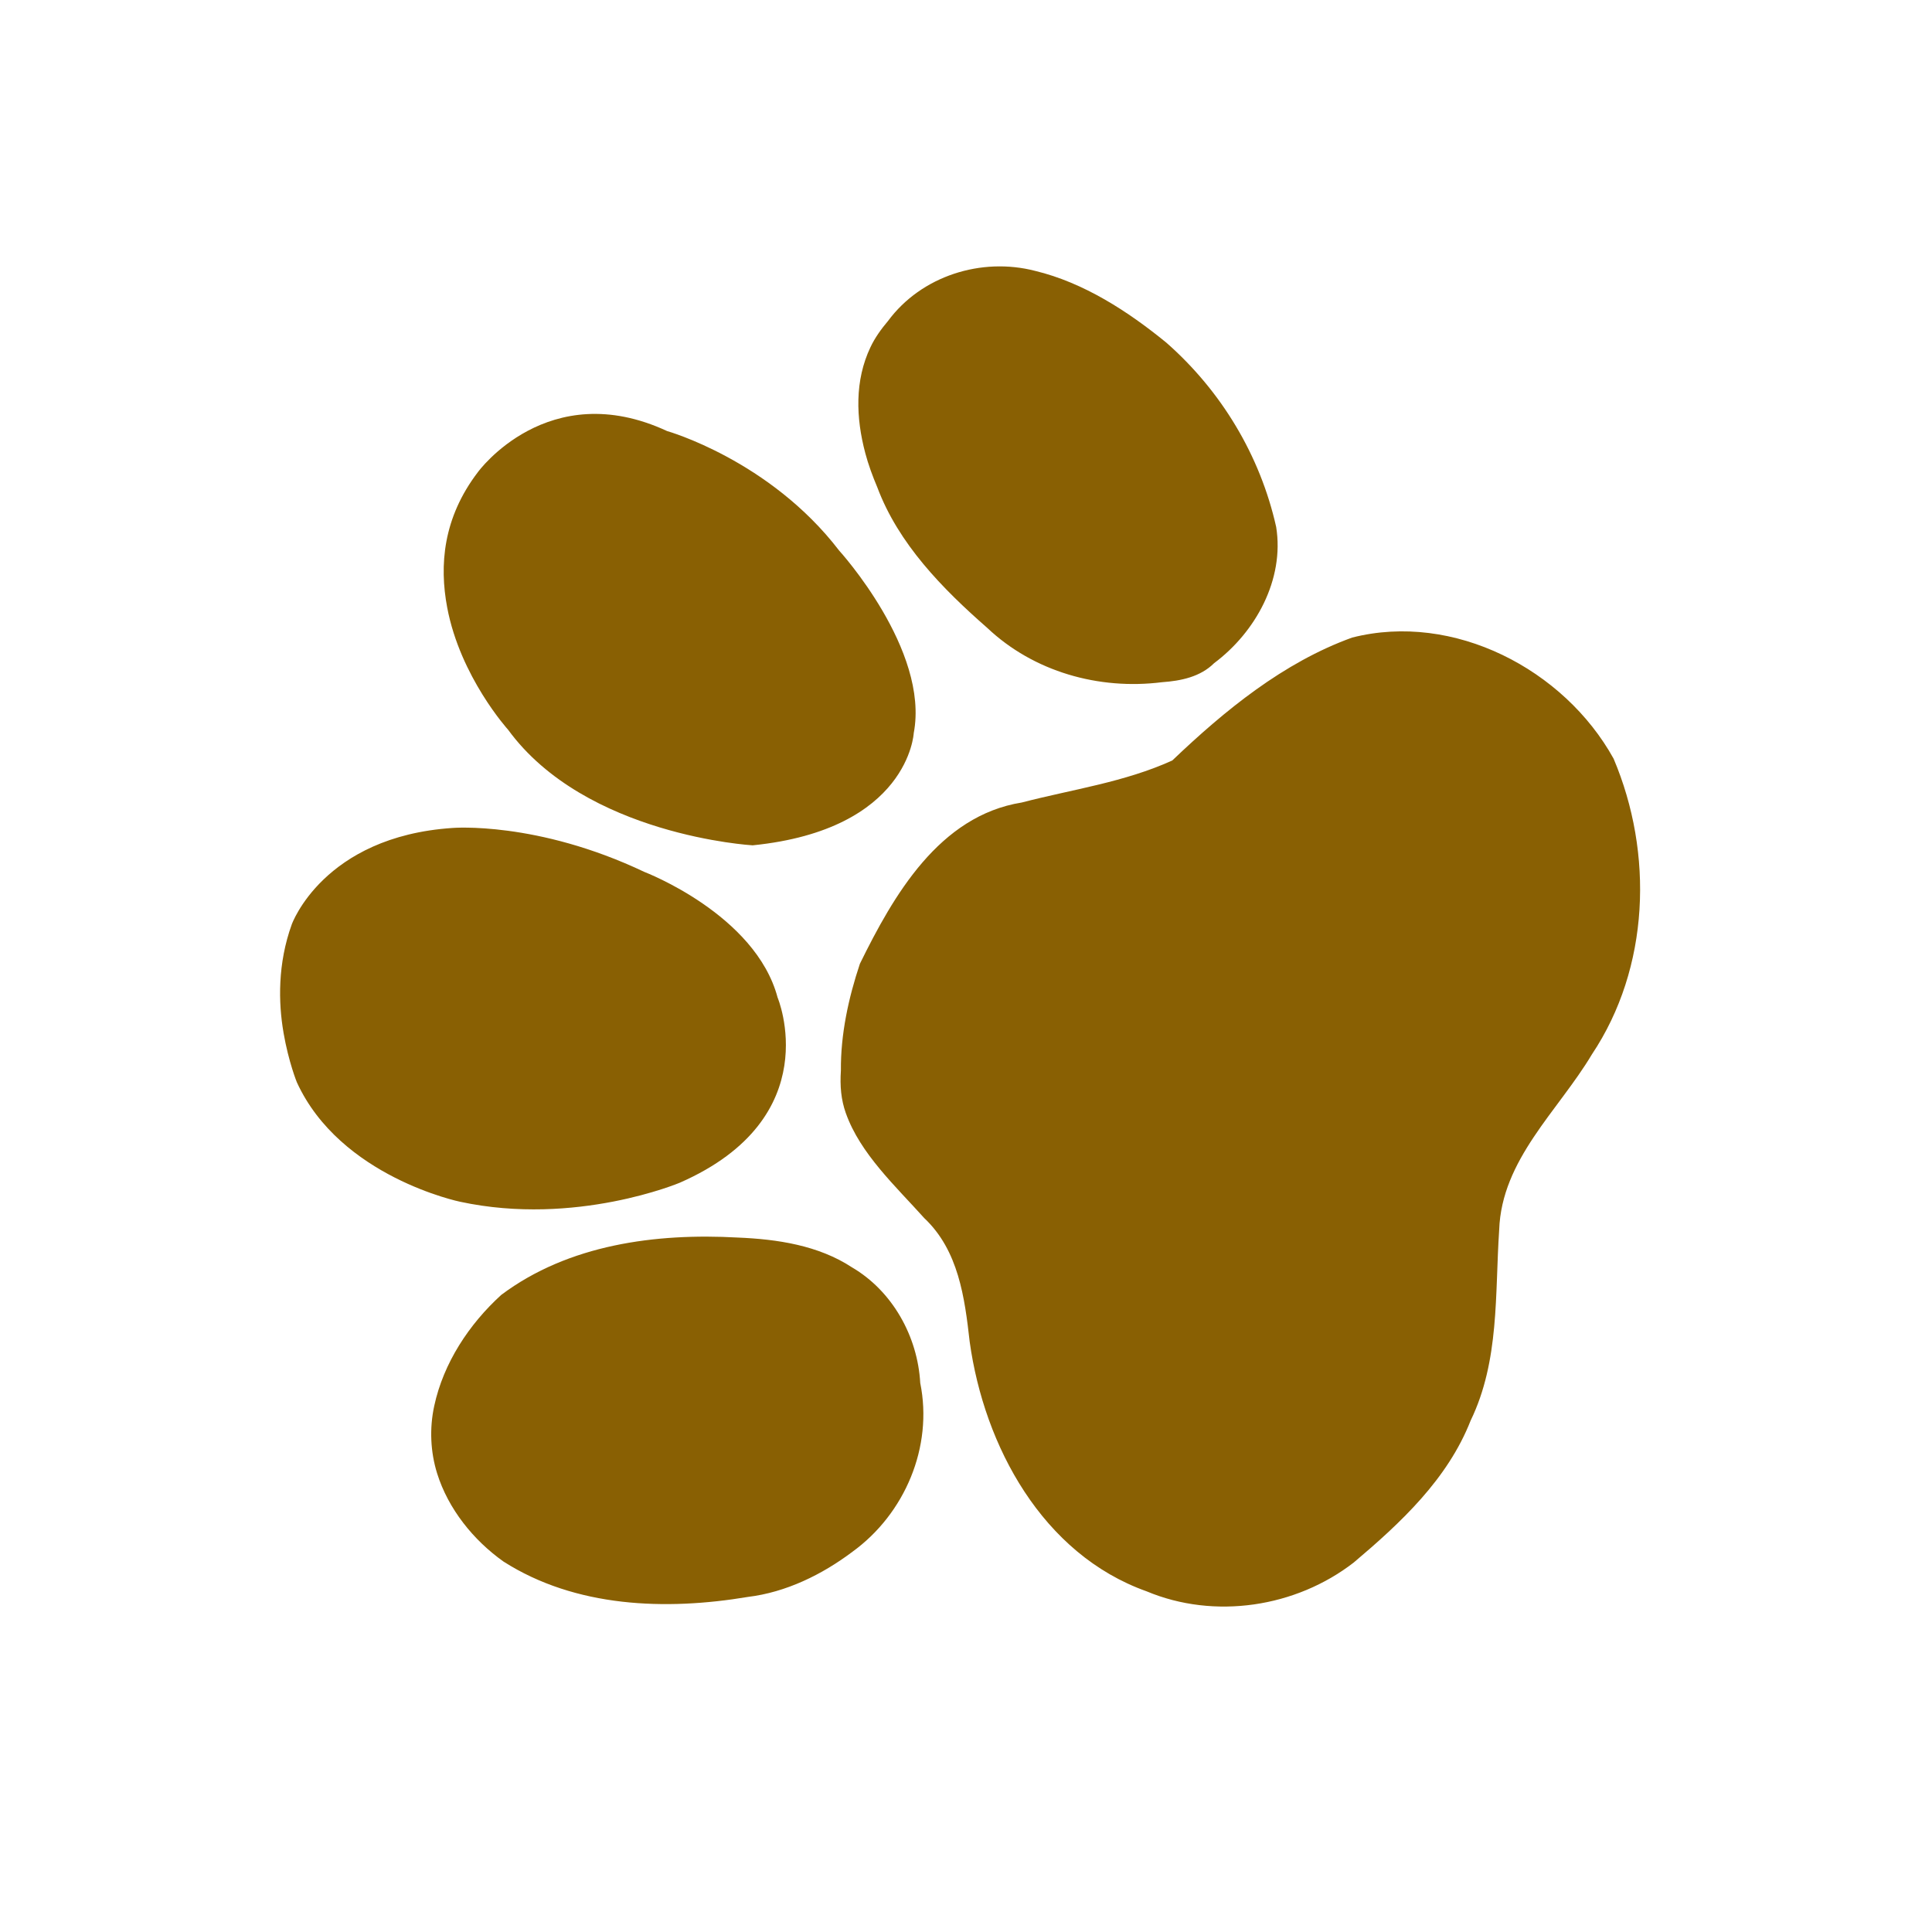 <?xml version="1.0" encoding="UTF-8"?> <svg xmlns="http://www.w3.org/2000/svg" width="270" height="270" viewBox="0 0 270 270" fill="none"> <g clip-path="url(#clip0_508_5618)"> <path fill-rule="evenodd" clip-rule="evenodd" d="M39.616 144.295C40.338 148.455 41.484 151.244 41.484 151.244C47.549 164.507 64.309 167.949 64.309 167.949C80.463 171.422 95.009 165.284 95.009 165.284C115.733 156.186 108.669 139.402 108.669 139.402C105.571 127.781 90.069 121.861 90.069 121.861C75.028 114.712 63.234 115.709 63.234 115.709C45.163 116.919 40.775 129.184 40.775 129.184C38.79 134.669 38.899 140.134 39.62 144.294L39.616 144.295ZM61.09 205.913C62.642 210.874 66.147 215.234 70.359 218.227C80.445 224.663 93.038 225.096 104.518 223.173C109.84 222.528 114.88 220.062 119.126 216.864C126.454 211.555 130.421 202.209 128.605 193.274C128.244 186.764 124.724 180.427 119.06 177.111C114.362 174.029 108.614 173.178 103.111 172.95C91.659 172.311 79.46 173.915 70.054 180.961C65.552 185.057 61.978 190.473 60.685 196.478C59.999 199.625 60.16 202.936 61.09 205.913ZM62.491 84.873C64.316 94.602 71.001 101.973 71.001 101.973C81.83 116.805 105.185 118.135 105.185 118.135C127.014 115.932 127.696 102.455 127.696 102.455C129.922 90.827 117.278 76.95 117.278 76.95C107.571 64.289 93.232 60.243 93.232 60.243C76.574 52.504 66.797 65.966 66.797 65.966C61.882 72.397 61.395 79.035 62.491 84.873ZM118.209 155.566C120.212 161.227 125.204 165.811 129.164 170.23C133.954 174.739 134.821 181.351 135.515 187.514C137.538 202.096 145.689 217.205 160.23 222.386C169.728 226.369 181.101 224.637 189.196 218.357C195.74 212.829 202.305 206.722 205.52 198.535C209.578 190.161 208.911 180.883 209.512 171.884C209.851 162.045 217.753 155.264 222.465 147.361C230.559 135.252 231.105 119.238 225.5 106.018C218.585 93.536 203.156 85.491 188.97 89.1C179.357 92.574 171.156 99.285 163.828 106.278C157.141 109.318 149.854 110.316 142.791 112.152C131.255 114.006 124.881 125.102 120.173 134.684C118.575 139.466 117.473 144.546 117.517 149.604C117.371 151.787 117.541 153.68 118.206 155.567L118.209 155.566ZM120.917 63.299C121.351 64.936 121.954 66.563 122.6 68.089C125.554 75.996 131.722 82.275 137.957 87.737C144.455 93.886 153.578 96.451 162.396 95.339C165.034 95.153 167.75 94.596 169.675 92.677C175.454 88.365 179.53 81.004 178.347 73.638C176.112 63.656 170.683 54.642 163.001 47.89C157.659 43.52 151.451 39.491 144.669 37.858C137.168 35.91 128.769 38.547 124.099 44.859C123.156 45.974 122.275 47.196 121.651 48.516C119.43 53.183 119.614 58.389 120.919 63.299L120.917 63.299Z" fill="#896003"></path> </g> <defs> <clipPath id="clip0_508_5618"> <rect width="57.418" height="57.418" fill="white" transform="translate(44.632 270) scale(4.001) rotate(-101.202)"></rect> </clipPath> </defs> </svg> 